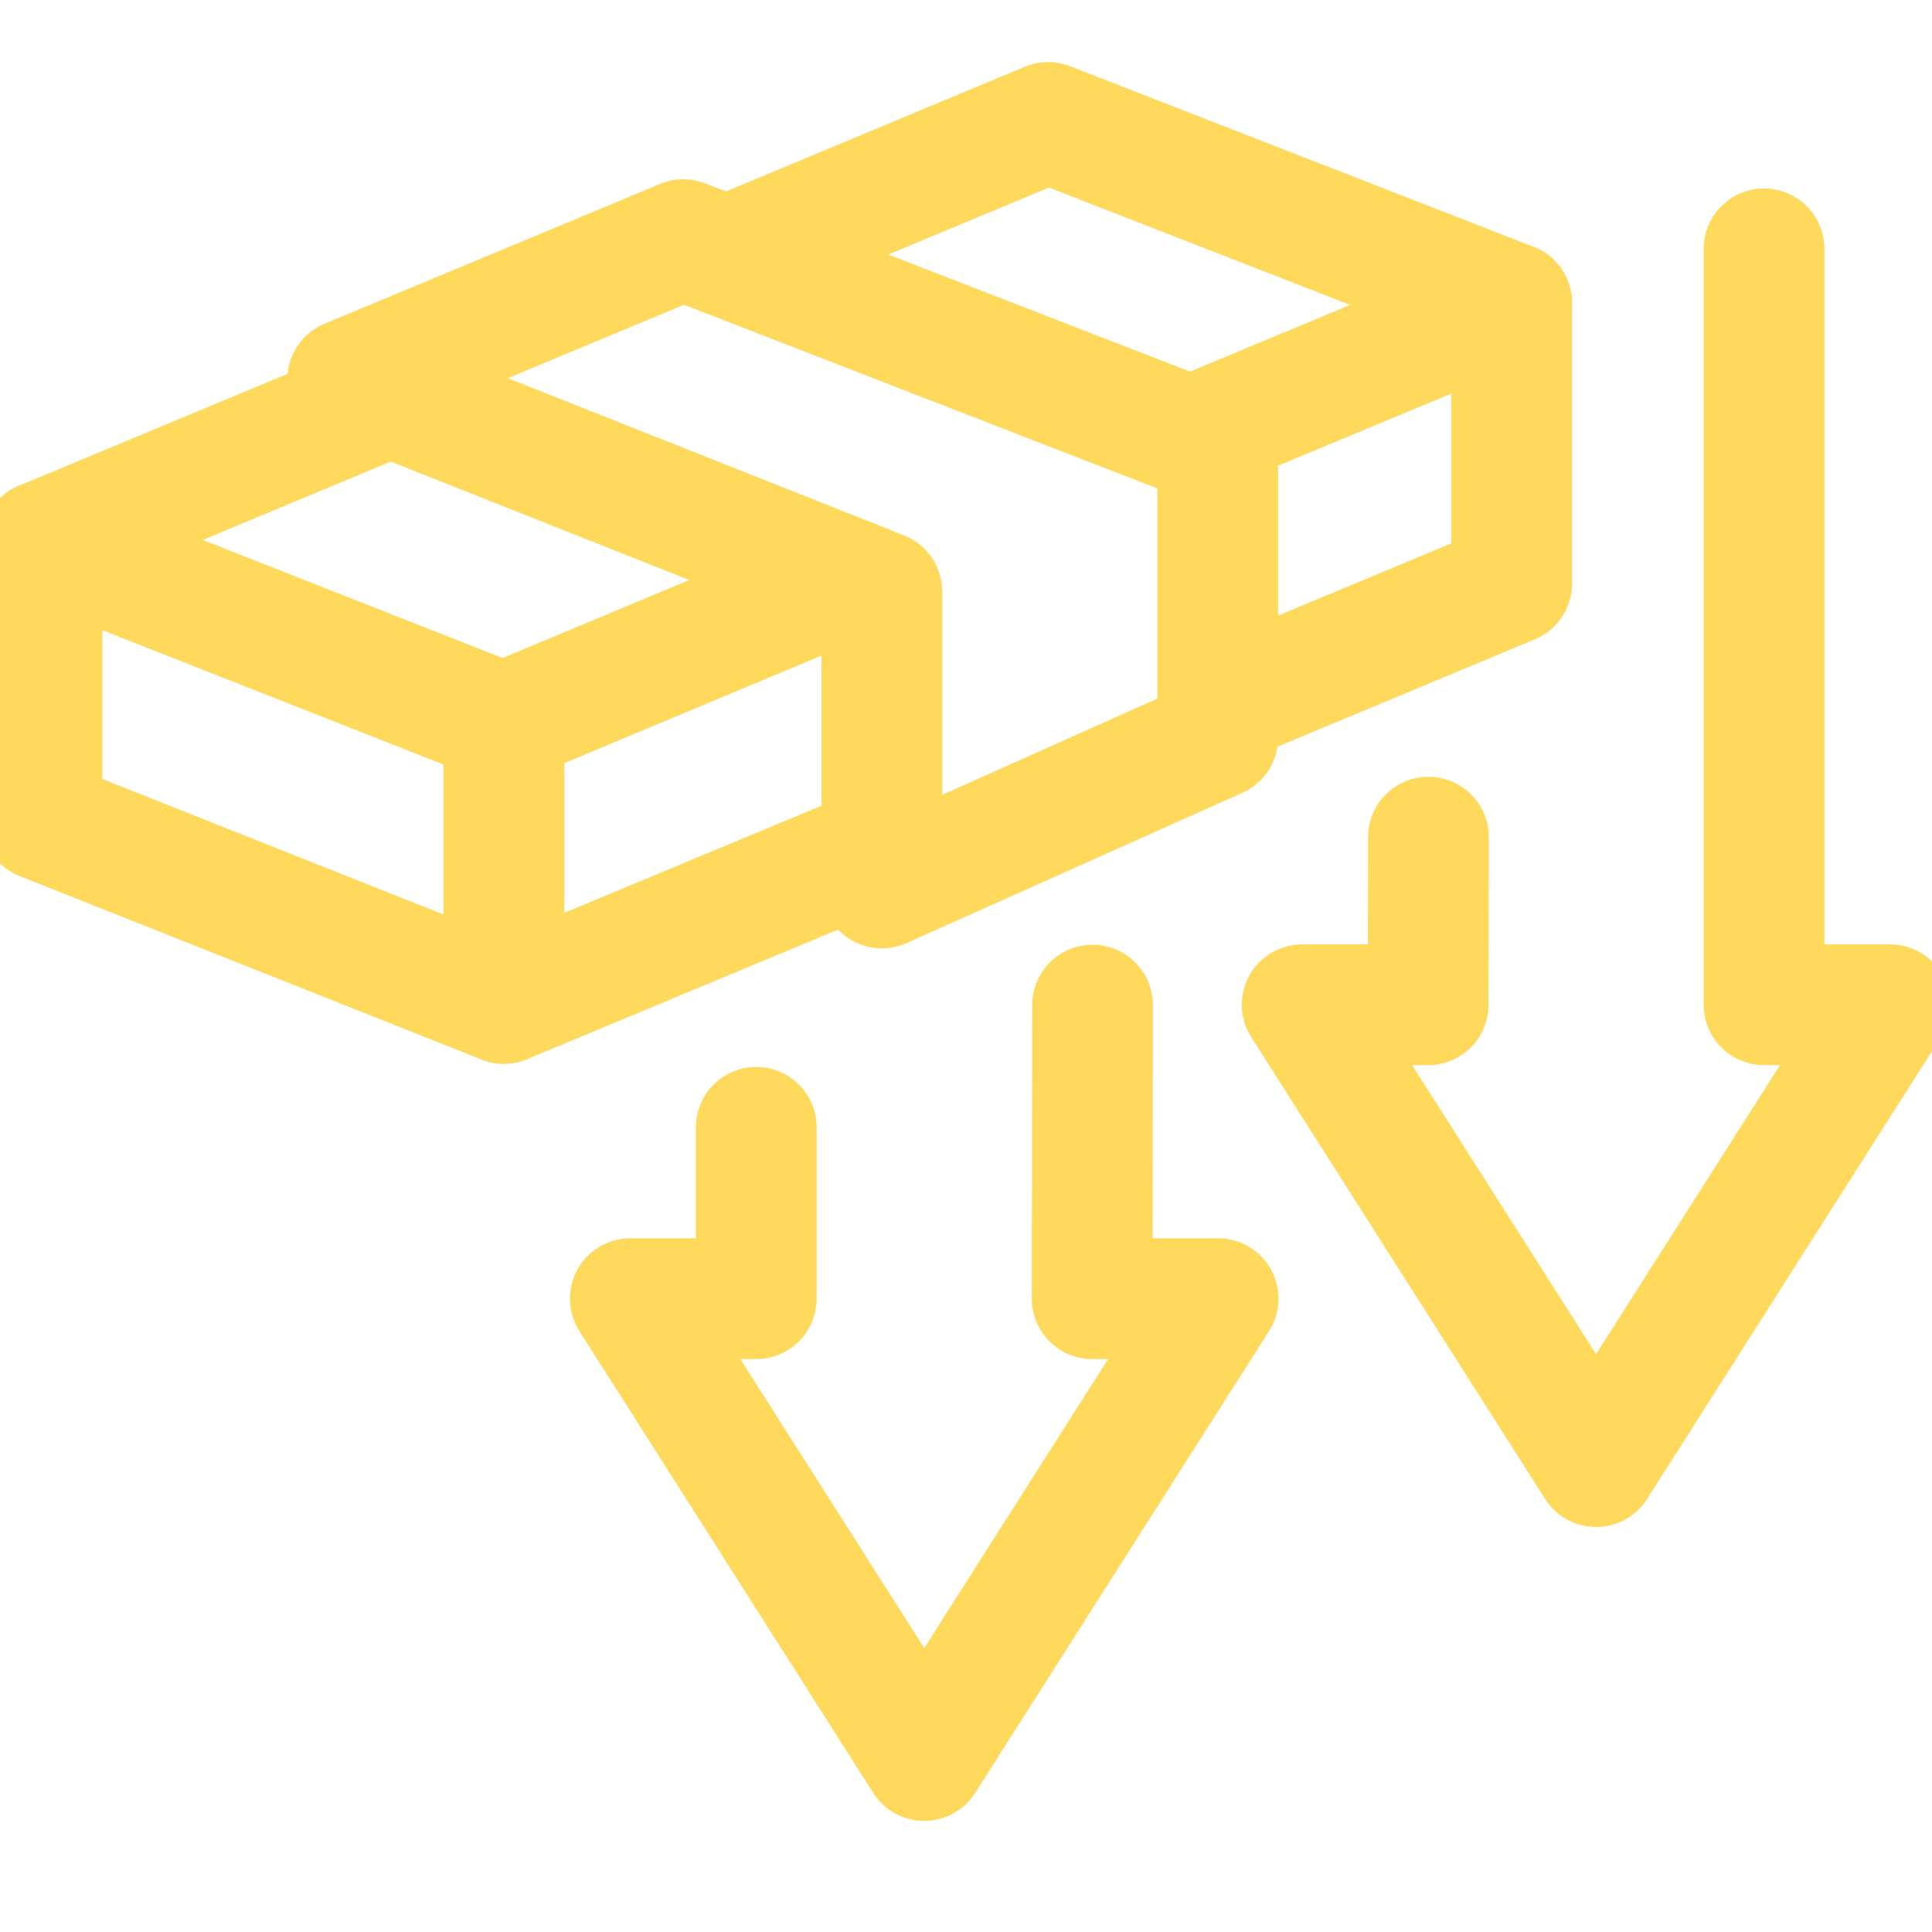<svg width="16" height="16" viewBox="0 0 16 16" fill="none" xmlns="http://www.w3.org/2000/svg">
<g clip-path="url(#clip0_2680_22592)">
<path d="M11.83 6.933L11.827 8.321H10.784L13.218 12.146L15.652 8.321H14.609V2.061" stroke="#FFD95B" stroke-linecap="round" stroke-linejoin="round"/>
<path d="M6.263 9.336V10.755H5.22L7.654 14.58L10.088 10.755H9.045L9.048 8.324" stroke="#FFD95B" stroke-linecap="round" stroke-linejoin="round"/>
<path d="M0.348 4.485V6.791L4.173 8.31V5.991L0.348 4.485Z" stroke="#FFD95B" stroke-linecap="round" stroke-linejoin="round"/>
<path d="M7.303 7.006L4.173 8.31" stroke="#FFD95B" stroke-linecap="round" stroke-linejoin="round"/>
<path d="M9.862 3.616L12.519 2.51V4.833L10.085 5.848" stroke="#FFD95B" stroke-linecap="round" stroke-linejoin="round"/>
<path d="M4.173 5.987L7.035 4.791" stroke="#FFD95B" stroke-linecap="round" stroke-linejoin="round"/>
<path d="M6.02 2.124L8.68 1.014L12.519 2.51" stroke="#FFD95B" stroke-linecap="round" stroke-linejoin="round"/>
<path d="M0.348 4.485L3.234 3.282" stroke="#FFD95B" stroke-linecap="round" stroke-linejoin="round"/>
<path d="M5.658 1.985L10.085 3.703V6.109L7.303 7.354V4.899L2.879 3.143L5.658 1.985Z" stroke="#FFD95B" stroke-linecap="round" stroke-linejoin="round"/>
</g>
<defs>
<clipPath id="clip0_2680_22592">
<rect width="16" height="16" fill="white"/>
</clipPath>
</defs>
</svg>
